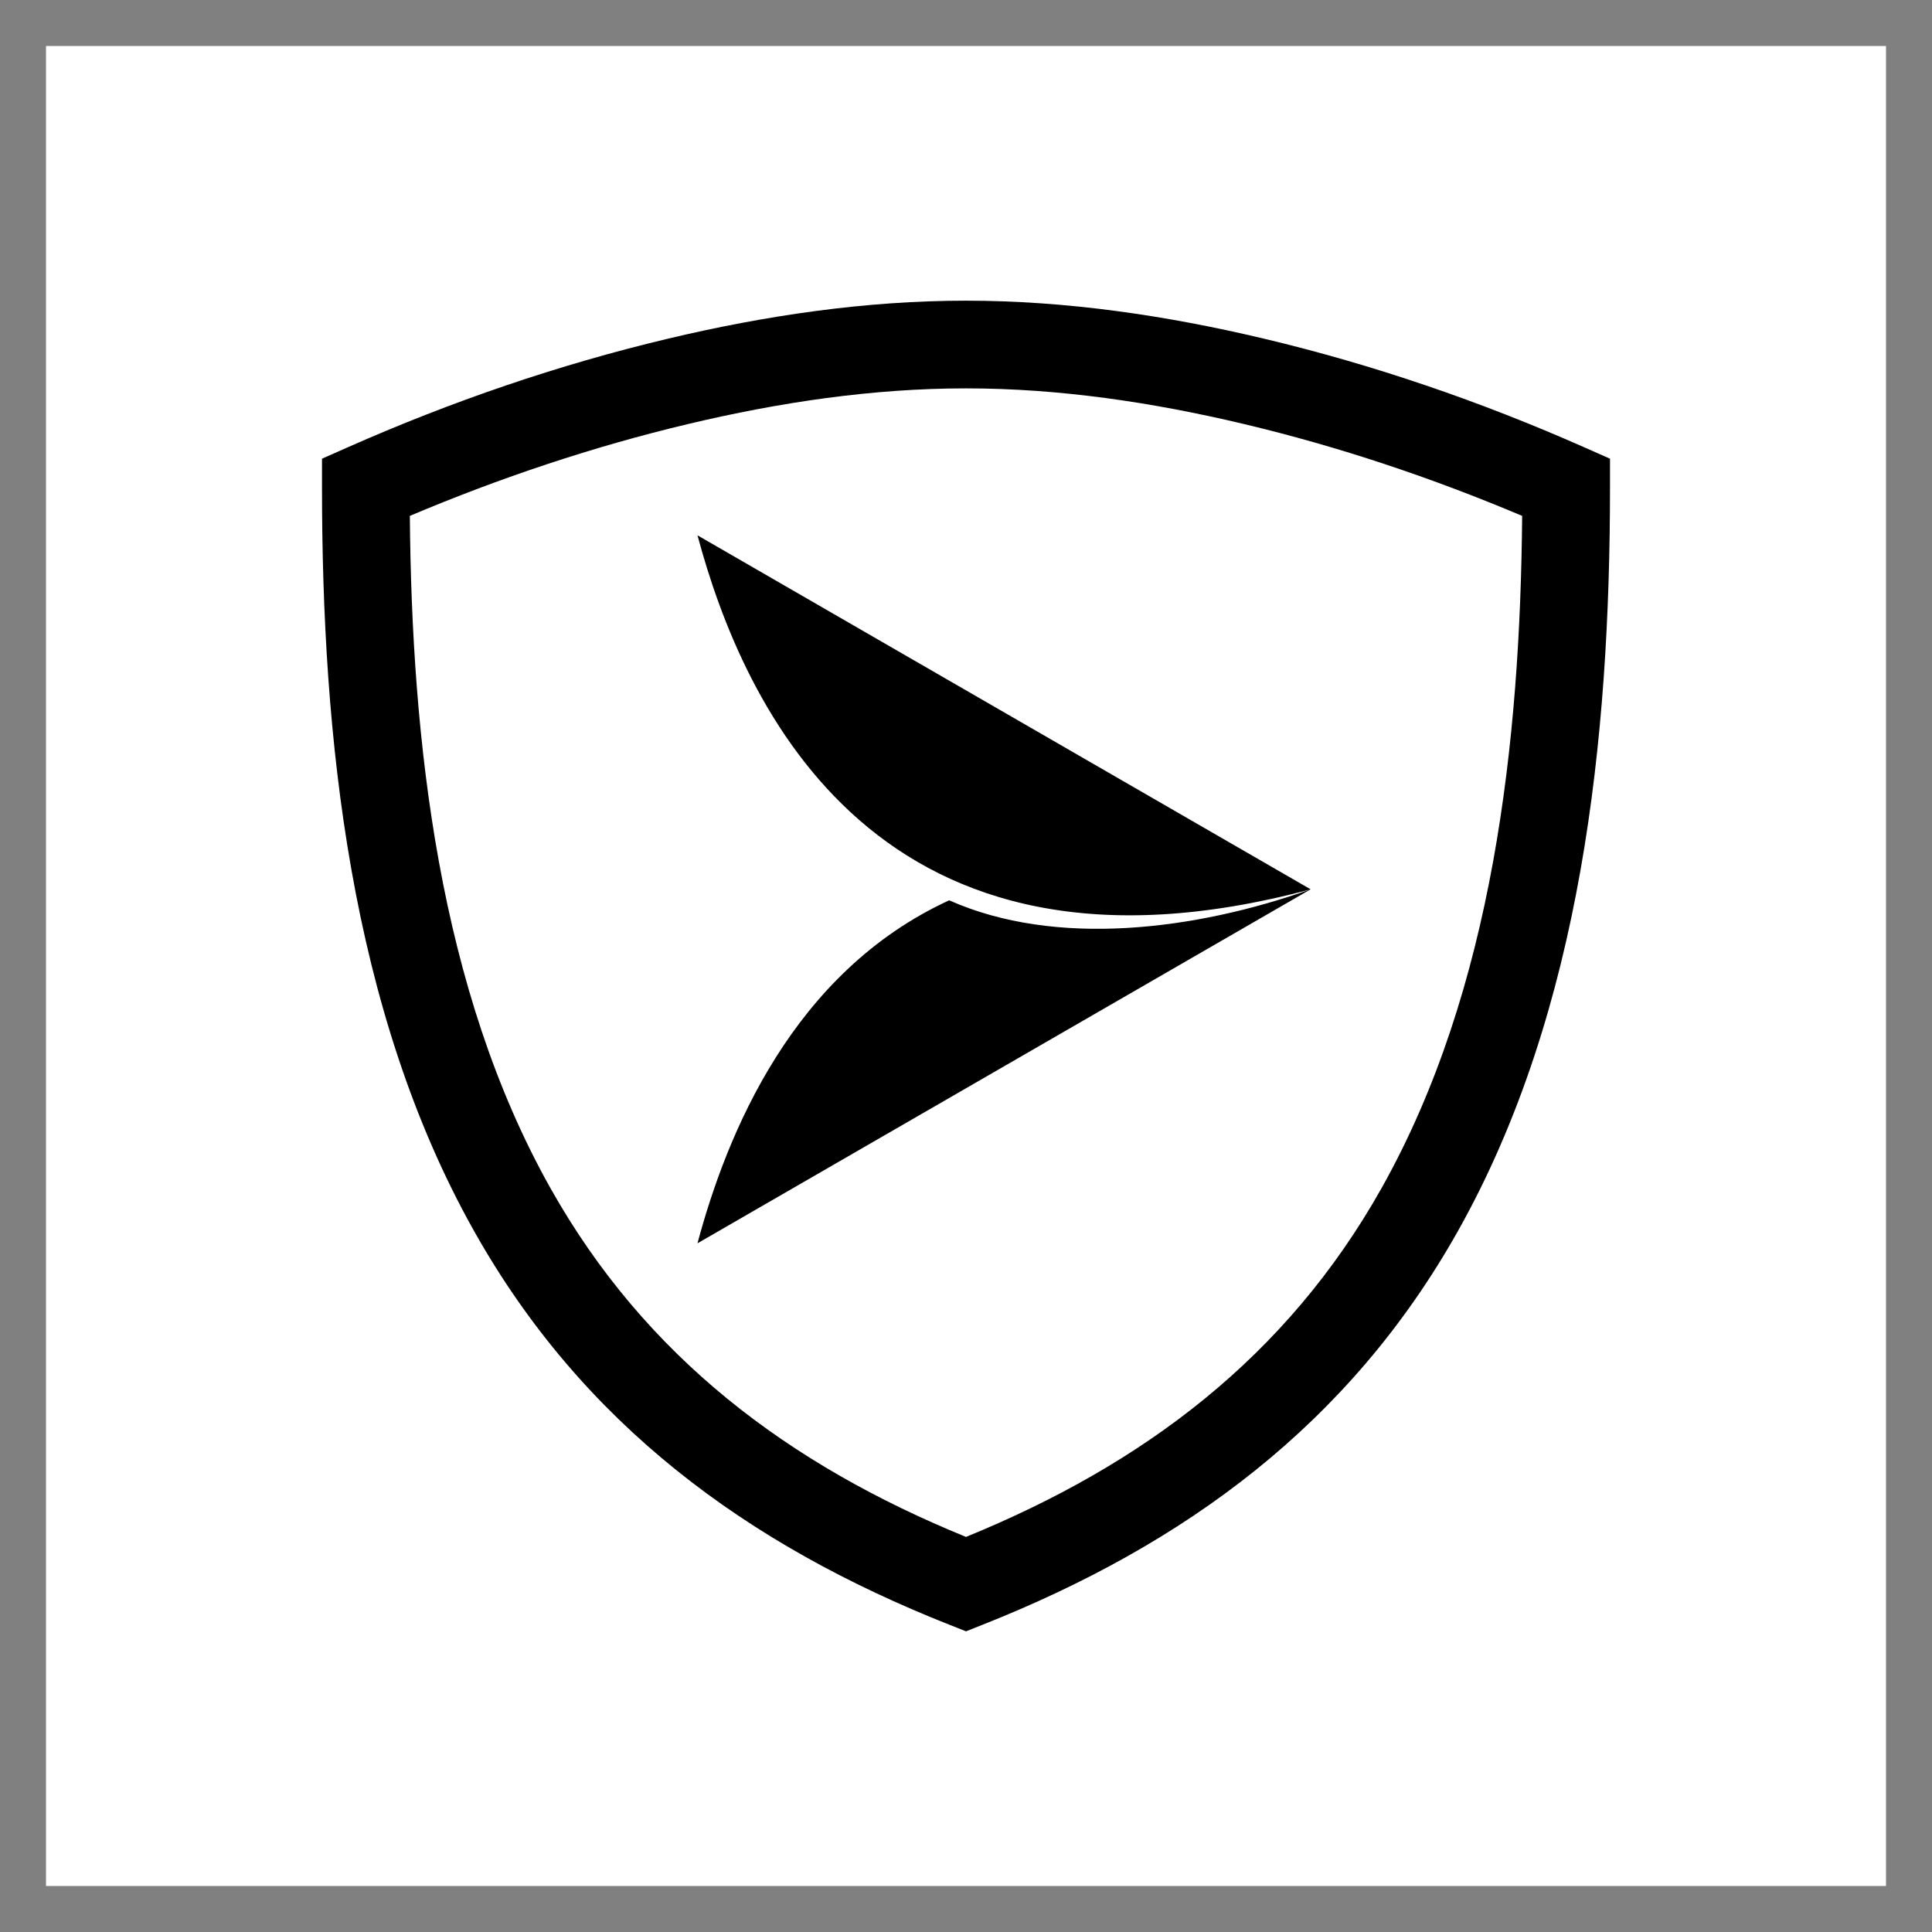 <svg xmlns:xlink="http://www.w3.org/1999/xlink" viewBox="0 0 8889.98 8889.98" style="shape-rendering:geometricPrecision; text-rendering:geometricPrecision; image-rendering:optimizeQuality; fill-rule:evenodd; clip-rule:evenodd" version="1.1" height="88.9mm" width="88.9mm" xml:space="preserve" xmlns="http://www.w3.org/2000/svg">
 <rect x="0" y="0" width="8889.98" height="8889.98" fill="#808080" stroke="none"/>
 <defs>
  <style type="text/css">
   
    .fil2 {fill:black}
    .fil1 {fill:black}
    .fil0 {fill:white}
   
  </style>
 </defs>
 <g id="Layer_x0020_1">
  <rect height="8466.67" width="8466.67" y="211.65" x="211.65" class="fil0"></rect>
  <g id="_1842341515440">
   <path d="M1481.64 2110.64l120.5 -53.29c474.31,-209.75 966.91,-379.03 1471.61,-498.98 448.97,-106.72 909.04,-174.83 1371.24,-174.83 462.17,0 922.27,68.11 1371.2,174.83 504.71,119.95 997.31,289.23 1471.61,498.98l120.51 53.29 0 131.16c0,1148.21 -127.85,2405.25 -699.56,3422.55 -499.02,888.04 -1254.73,1442.31 -2189.62,1812.72l-74.07 29.37 -74.18 -29.33c-935.33,-369.69 -1690.63,-924.75 -2189.65,-1812.76 -571.74,-1017.3 -699.59,-2274.34 -699.59,-3422.55l0 -131.16zm5522.48 263.18c-414.67,-175.14 -842.99,-318.78 -1281.03,-422.88 -418.39,-99.44 -847.37,-163.86 -1278.1,-163.86 -430.73,0 -859.71,64.42 -1278.1,163.86 -438.04,104.14 -866.39,247.74 -1281.06,422.88 8.82,1035.46 132.53,2177.82 646.99,3093.33 437.22,777.94 1096.58,1272.03 1912.17,1604.9 815.52,-332.87 1475.02,-826.99 1912.17,-1604.9 514.42,-915.51 638.13,-2057.87 646.96,-3093.33z" class="fil1"></path>
   <path d="M6030.71 4092.12l-2821.29 1628.87c135.48,-505.6 438.65,-1247.35 1158.1,-1578.24 491.44,218.37 1131.85,137.87 1663.19,-50.63l-2821.29 -1628.86c212.05,791.32 834.68,2161.21 2821.29,1628.86z" class="fil2"></path>
  </g>
 </g>
</svg>

